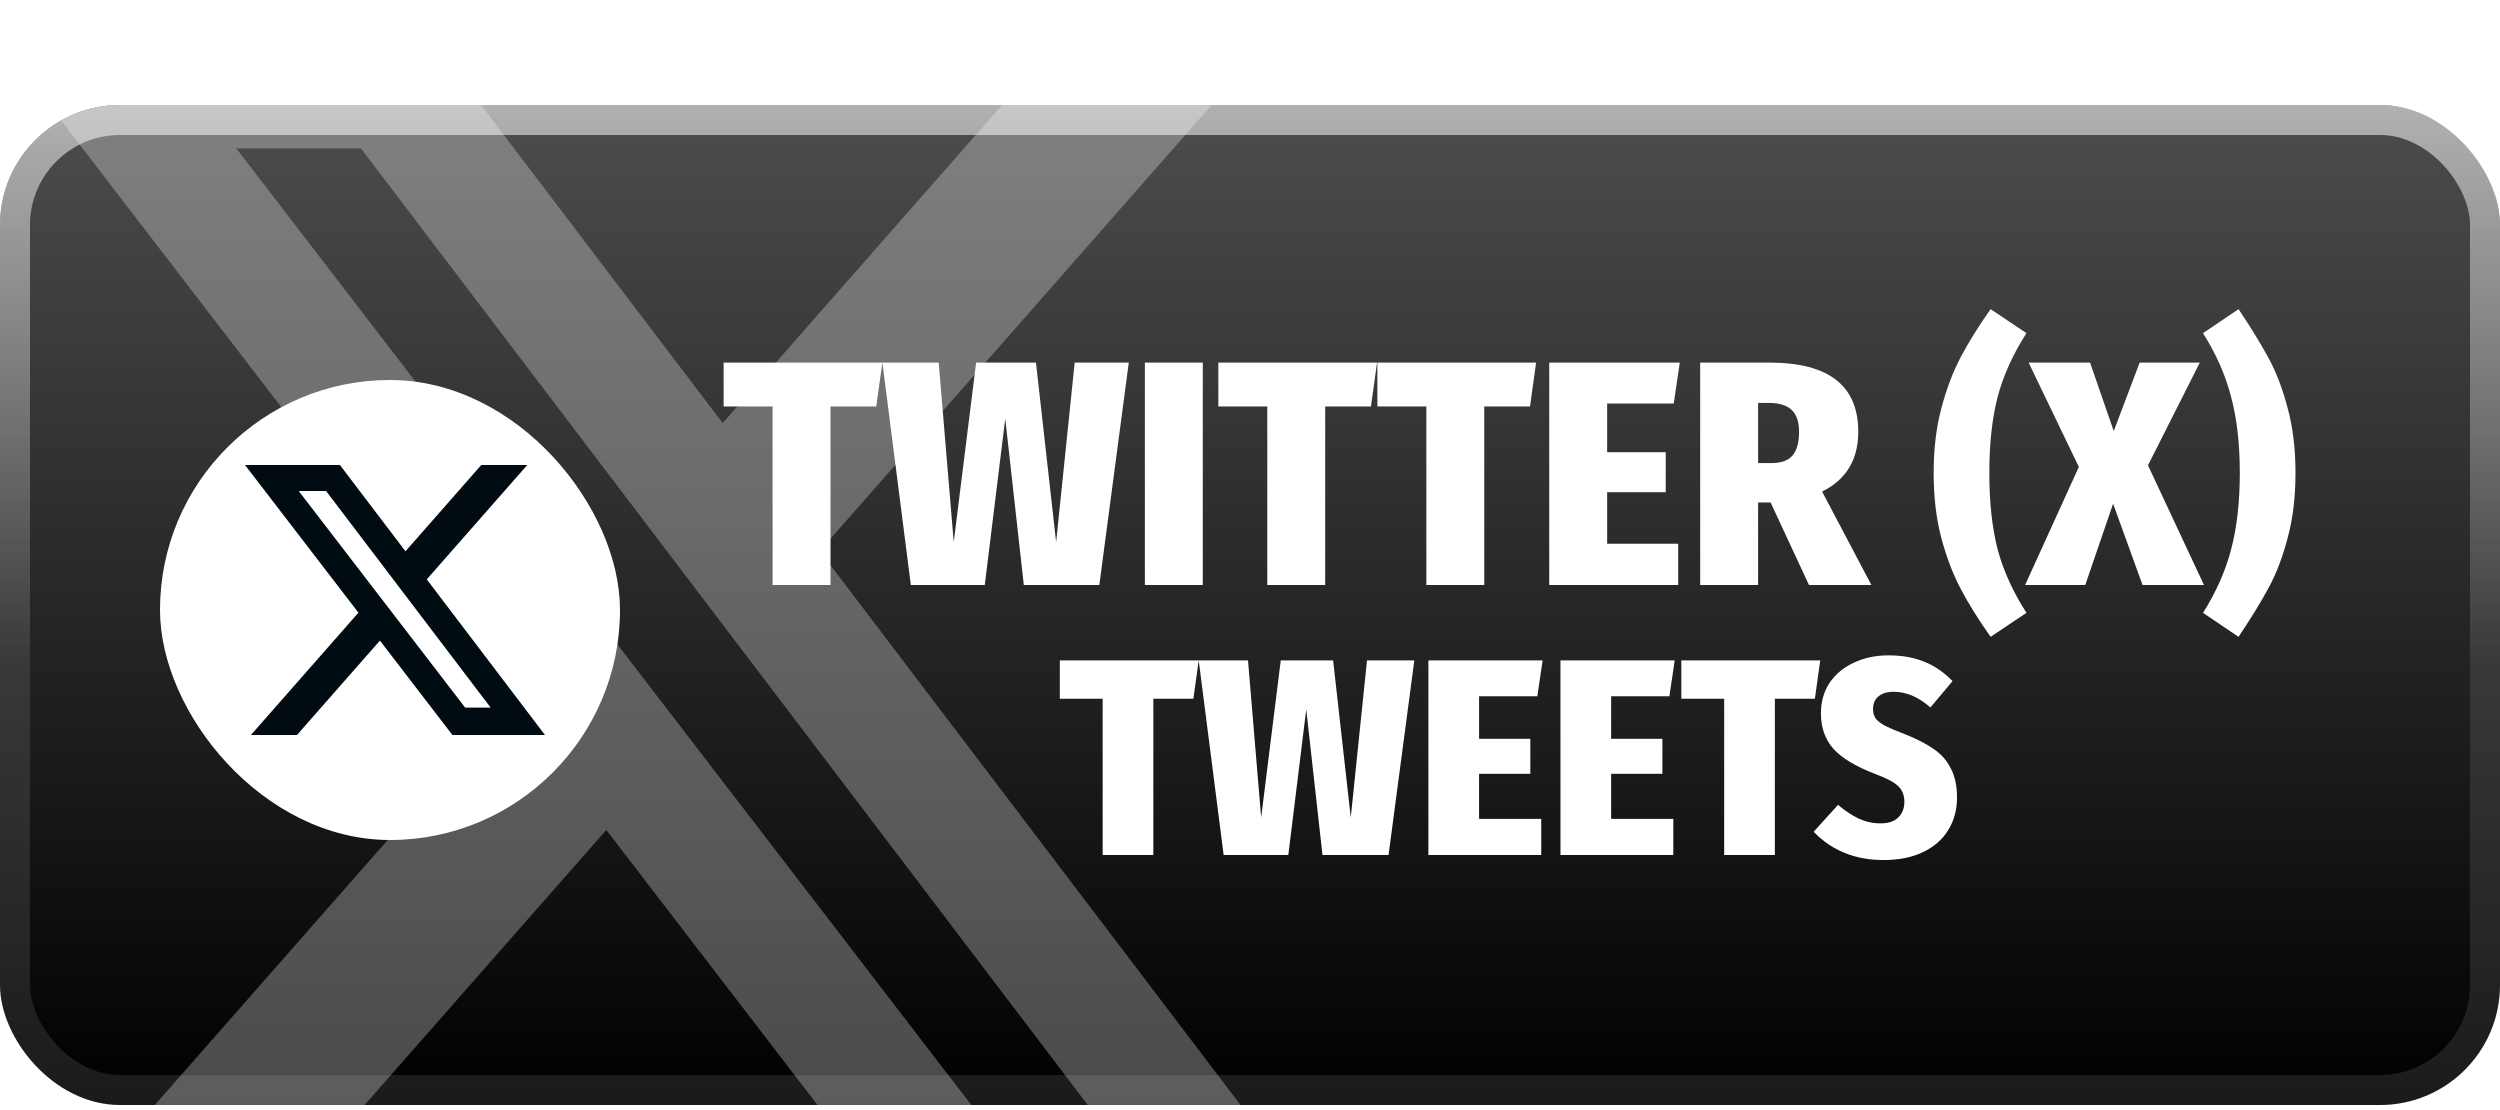 <svg width="250" height="111" viewBox="0 0 250 111" fill="none" xmlns="http://www.w3.org/2000/svg">
<g filter="url(#filter0_d_1640_36573)">
<g clip-path="url(#clip0_1640_36573)">
<rect y="0.5" width="250" height="100" rx="12" fill="url(#paint0_linear_1640_36573)"/>
<g style="mix-blend-mode:luminosity" opacity="0.3" clip-path="url(#clip1_1640_36573)">
<g clip-path="url(#clip2_1640_36573)">
<path d="M106.796 -7H127.754L81.97 45.104L135.831 116H93.655L60.63 72.998L22.835 116H1.856L50.831 60.274L-0.836 -7H42.405L72.267 32.305L106.796 -7ZM99.443 103.509H111.06L36.091 4.835H23.627L99.443 103.509Z" fill="#F8F8F8"/>
</g>
</g>
<rect x="16" y="28" width="46" height="46" rx="23" fill="white"/>
<path d="M48.127 36.5H52.727L42.677 47.938L54.5 63.5H45.242L37.992 54.06L29.696 63.5H25.091L35.842 51.267L24.5 36.5H33.992L40.547 45.128L48.127 36.5ZM46.513 60.758H49.062L32.606 39.098H29.87L46.513 60.758Z" fill="#010C12"/>
<path d="M88.235 26.26L87.627 30.644H83.051V48.5H77.259V30.644H72.363V26.26H88.235ZM112.877 26.26L109.933 48.5H102.381L100.525 31.86L98.477 48.5H91.085L88.237 26.26H93.869L95.373 44.212L97.613 26.26H103.597L105.613 44.212L107.469 26.26H112.877ZM120.279 26.26V48.5H114.487V26.26H120.279ZM137.704 26.26L137.096 30.644H132.52V48.5H126.728V30.644H121.832V26.26H137.704ZM153.61 26.26L153.002 30.644H148.426V48.5H142.634V30.644H137.738V26.26H153.61ZM167.98 26.26L167.372 30.356H160.716V35.22H166.572V39.22H160.716V44.372H167.82V48.5H154.924V26.26H167.98ZM177.058 40.244H175.81V48.5H170.018V26.26H176.962C182.871 26.26 185.826 28.564 185.826 33.172C185.826 35.967 184.621 37.961 182.21 39.156L187.138 48.5H180.898L177.058 40.244ZM175.81 36.308H177.122C178.103 36.308 178.807 36.063 179.234 35.572C179.682 35.06 179.906 34.26 179.906 33.172C179.906 32.191 179.661 31.465 179.17 30.996C178.679 30.527 177.922 30.292 176.898 30.292H175.81V36.308ZM202.645 23.316C201.301 25.407 200.341 27.529 199.765 29.684C199.211 31.817 198.933 34.356 198.933 37.3C198.933 40.244 199.211 42.793 199.765 44.948C200.341 47.081 201.301 49.193 202.645 51.284L199.061 53.684C197.867 51.999 196.875 50.409 196.085 48.916C195.296 47.423 194.645 45.716 194.133 43.796C193.621 41.855 193.365 39.689 193.365 37.3C193.365 34.911 193.621 32.756 194.133 30.836C194.645 28.895 195.296 27.177 196.085 25.684C196.875 24.191 197.867 22.601 199.061 20.916L202.645 23.316ZM214.798 36.532L220.398 48.5H214.254L211.31 40.372L208.526 48.5H202.51L207.886 36.692L202.862 26.26H209.006L211.374 33.108L213.966 26.26H219.982L214.798 36.532ZM223.853 20.916C225.111 22.793 226.125 24.447 226.893 25.876C227.661 27.305 228.29 28.969 228.781 30.868C229.293 32.767 229.549 34.911 229.549 37.3C229.549 39.689 229.293 41.833 228.781 43.732C228.29 45.631 227.661 47.295 226.893 48.724C226.125 50.153 225.111 51.807 223.853 53.684L220.301 51.284C221.623 49.193 222.562 47.071 223.117 44.916C223.693 42.74 223.981 40.201 223.981 37.3C223.981 34.399 223.693 31.871 223.117 29.716C222.562 27.54 221.623 25.407 220.301 23.316L223.853 20.916Z" fill="white"/>
<path d="M119.87 56.04L119.338 59.876H115.334V75.5H110.266V59.876H105.982V56.04H119.87ZM141.432 56.04L138.856 75.5H132.248L130.624 60.94L128.832 75.5H122.364L119.872 56.04H124.8L126.116 71.748L128.076 56.04H133.312L135.076 71.748L136.7 56.04H141.432ZM154.264 56.04L153.732 59.624H147.908V63.88H153.032V67.38H147.908V71.888H154.124V75.5H142.84V56.04H154.264ZM167.471 56.04L166.939 59.624H161.115V63.88H166.239V67.38H161.115V71.888H167.331V75.5H156.047V56.04H167.471ZM182.022 56.04L181.49 59.876H177.486V75.5H172.418V59.876H168.134V56.04H182.022ZM188.841 55.536C190.204 55.536 191.408 55.751 192.453 56.18C193.499 56.609 194.432 57.253 195.253 58.112L193.041 60.744C191.847 59.699 190.624 59.176 189.373 59.176C188.701 59.176 188.188 59.335 187.833 59.652C187.479 59.951 187.301 60.371 187.301 60.912C187.301 61.285 187.395 61.603 187.581 61.864C187.768 62.107 188.085 62.349 188.533 62.592C188.981 62.816 189.644 63.096 190.521 63.432C191.735 63.917 192.705 64.421 193.433 64.944C194.18 65.467 194.74 66.12 195.113 66.904C195.505 67.669 195.701 68.621 195.701 69.76C195.701 70.992 195.403 72.084 194.805 73.036C194.227 73.969 193.387 74.697 192.285 75.22C191.184 75.743 189.877 76.004 188.365 76.004C185.509 76.004 183.176 75.061 181.365 73.176L183.801 70.488C184.511 71.085 185.201 71.543 185.873 71.86C186.564 72.177 187.292 72.336 188.057 72.336C188.841 72.336 189.429 72.14 189.821 71.748C190.232 71.356 190.437 70.833 190.437 70.18C190.437 69.527 190.232 69.004 189.821 68.612C189.411 68.22 188.655 67.819 187.553 67.408C185.556 66.643 184.147 65.793 183.325 64.86C182.504 63.927 182.093 62.751 182.093 61.332C182.093 60.175 182.383 59.157 182.961 58.28C183.559 57.403 184.371 56.731 185.397 56.264C186.424 55.779 187.572 55.536 188.841 55.536Z" fill="white"/>
</g>
<rect x="1.5" y="2" width="247" height="97" rx="10.5" stroke="url(#paint1_linear_1640_36573)" stroke-width="3"/>
</g>
<defs>
<filter id="filter0_d_1640_36573" x="0" y="0.5" width="250" height="110" filterUnits="userSpaceOnUse" color-interpolation-filters="sRGB">
<feFlood flood-opacity="0" result="BackgroundImageFix"/>
<feColorMatrix in="SourceAlpha" type="matrix" values="0 0 0 0 0 0 0 0 0 0 0 0 0 0 0 0 0 0 127 0" result="hardAlpha"/>
<feOffset dy="10"/>
<feColorMatrix type="matrix" values="0 0 0 0 0.31 0 0 0 0 0.31 0 0 0 0 0.31 0 0 0 1 0"/>
<feBlend mode="normal" in2="BackgroundImageFix" result="effect1_dropShadow_1640_36573"/>
<feBlend mode="normal" in="SourceGraphic" in2="effect1_dropShadow_1640_36573" result="shape"/>
</filter>
<linearGradient id="paint0_linear_1640_36573" x1="125" y1="0.5" x2="125" y2="100.5" gradientUnits="userSpaceOnUse">
<stop stop-color="#4D4D4D"/>
<stop offset="1"/>
</linearGradient>
<linearGradient id="paint1_linear_1640_36573" x1="125" y1="0.5" x2="125" y2="100.5" gradientUnits="userSpaceOnUse">
<stop stop-color="white" stop-opacity="0.56"/>
<stop offset="0.56" stop-color="white" stop-opacity="0.1"/>
</linearGradient>
<clipPath id="clip0_1640_36573">
<rect y="0.5" width="250" height="100" rx="12" fill="white"/>
</clipPath>
<clipPath id="clip1_1640_36573">
<rect width="143" height="143" fill="white" transform="translate(-8 -32.5)"/>
</clipPath>
<clipPath id="clip2_1640_36573">
<rect width="151" height="121" fill="white" transform="translate(-8 -6.5)"/>
</clipPath>
</defs>
</svg>
